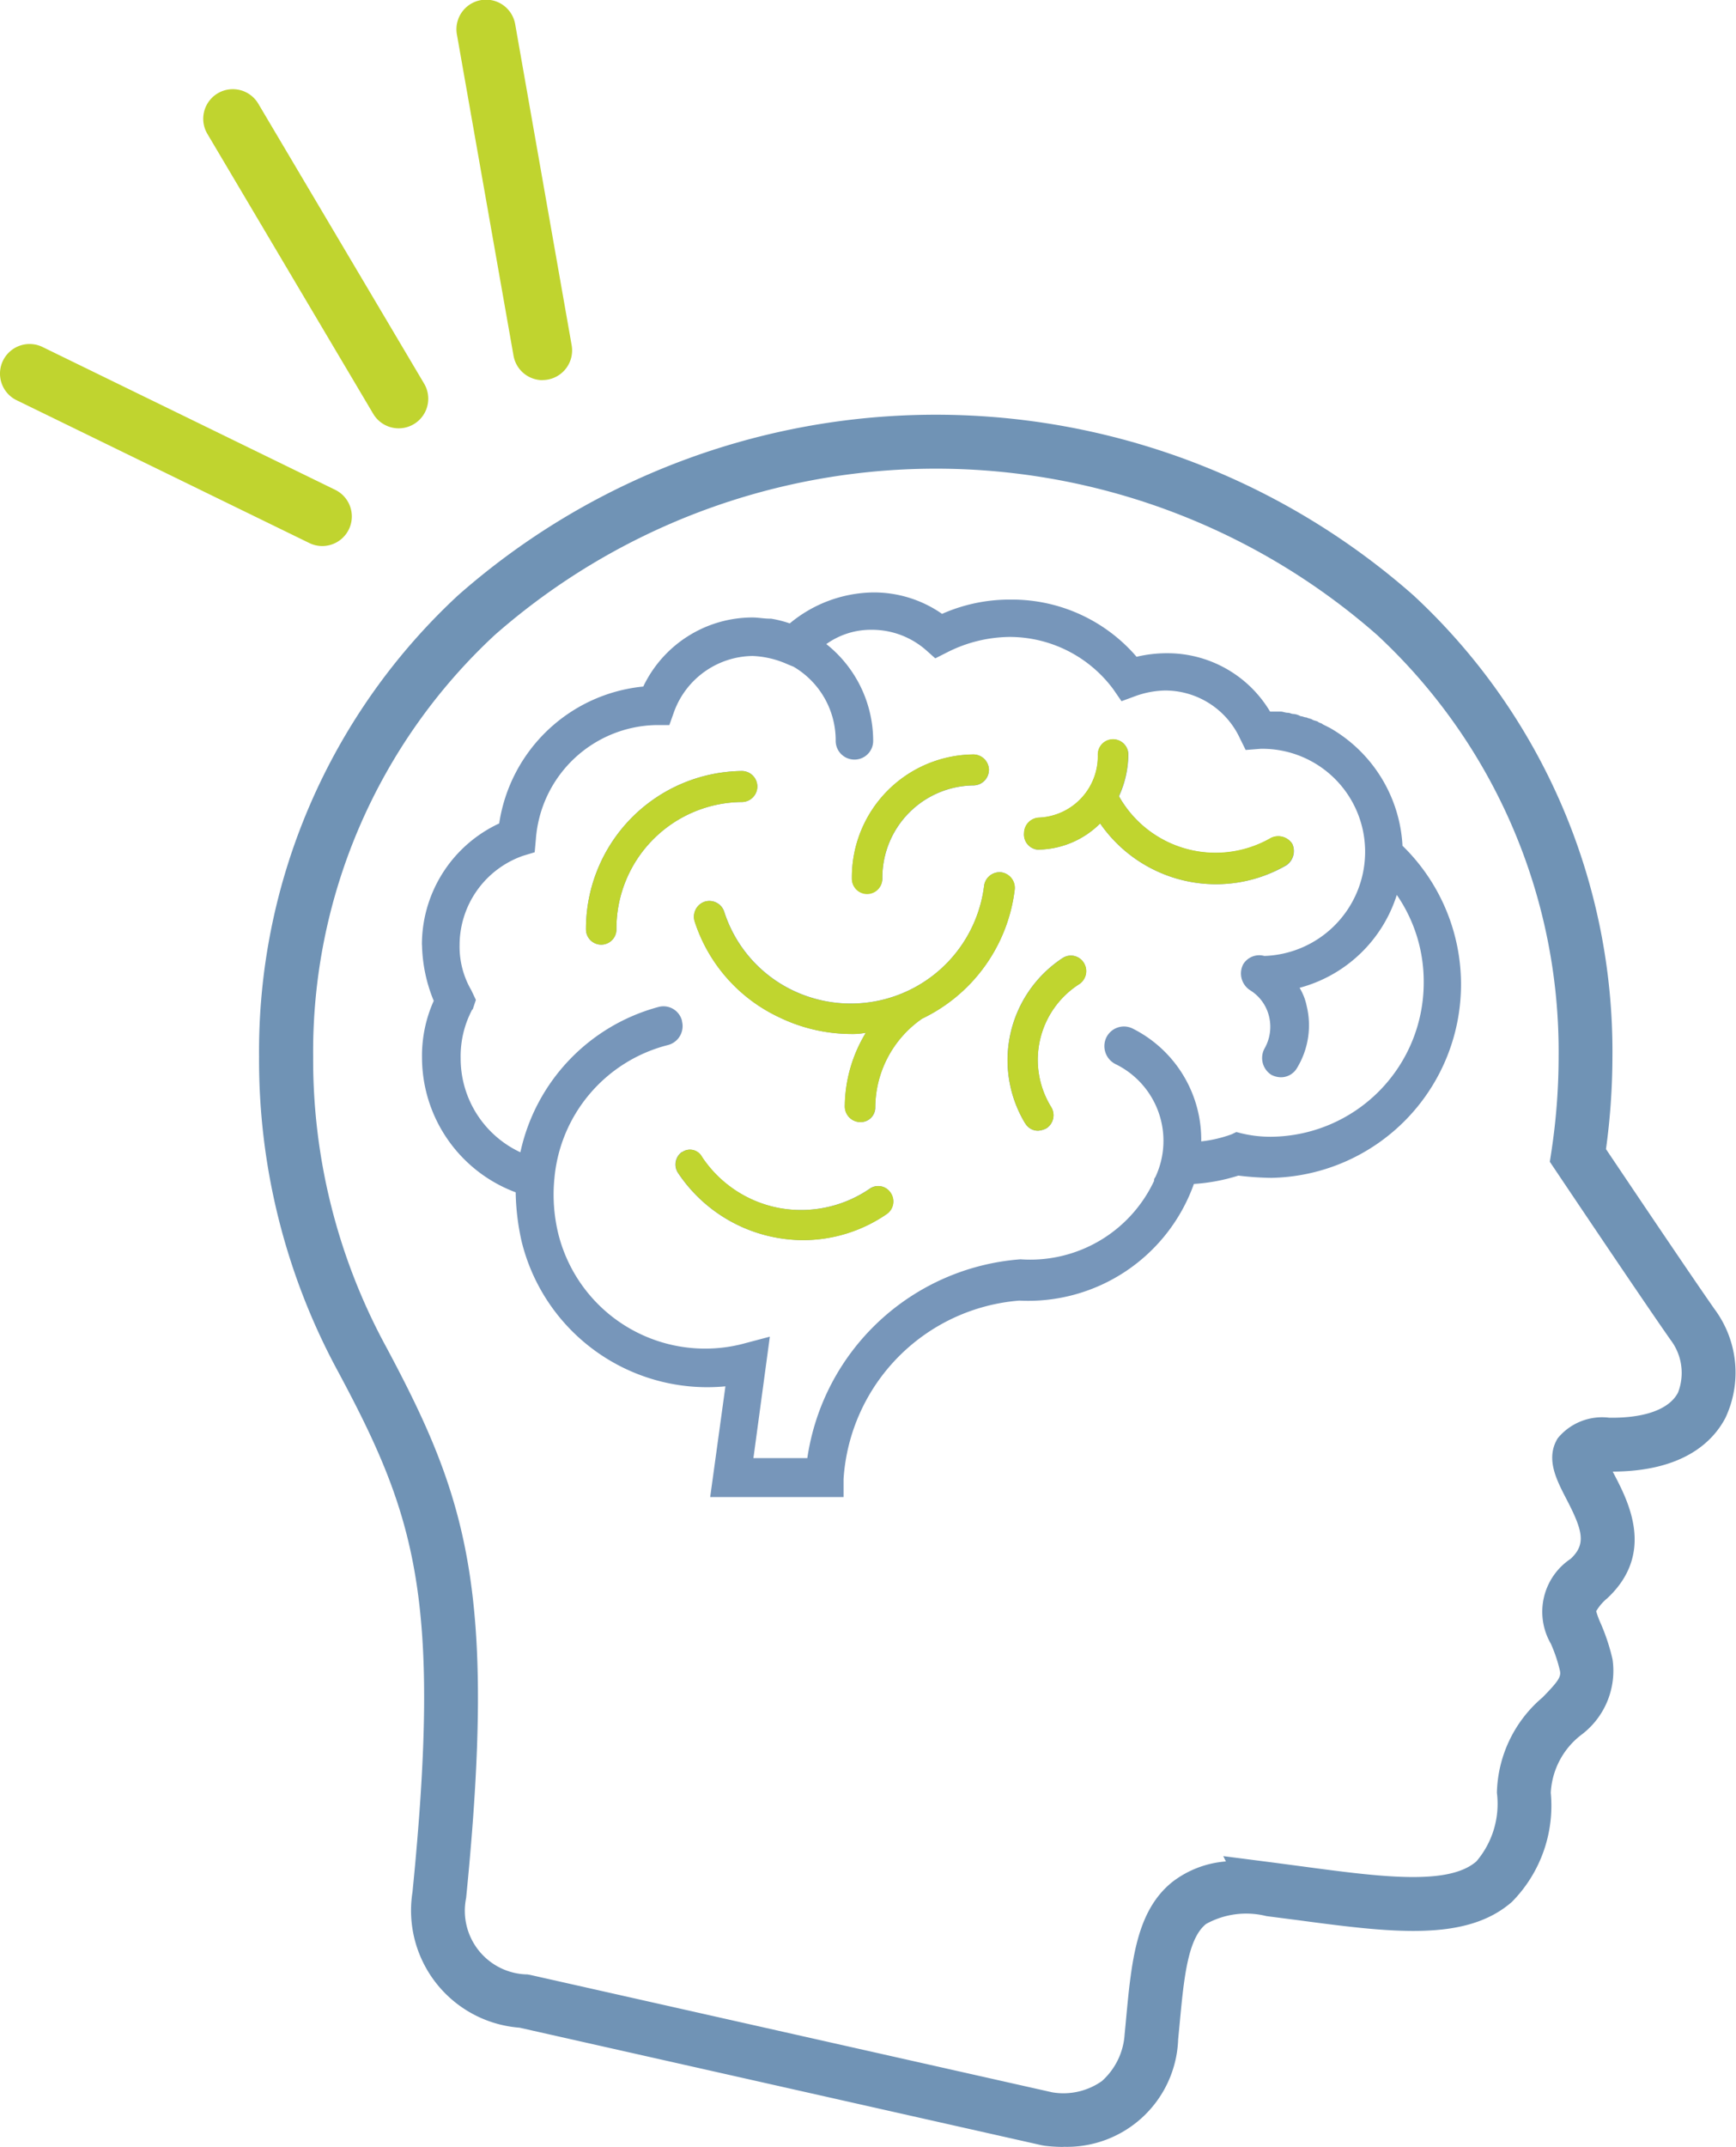 <svg id="Group_99184" data-name="Group 99184" xmlns="http://www.w3.org/2000/svg" xmlns:xlink="http://www.w3.org/1999/xlink" width="53.917" height="66.639" viewBox="0 0 53.917 66.639">
  <defs>
    <clipPath id="clip-path">
      <rect id="Rectangle_32186" data-name="Rectangle 32186" width="53.917" height="66.639" fill="none"/>
    </clipPath>
  </defs>
  <g id="Group_99183" data-name="Group 99183" clip-path="url(#clip-path)">
    <path id="Path_310845" data-name="Path 310845" d="M78.421,120.981a4.147,4.147,0,0,1,2.4-3.77,5.018,5.018,0,0,1,4.475-4.249,3.762,3.762,0,0,1,3.384-2.144c.182,0,.364.037.546.037h.037a3.506,3.506,0,0,1,.583.147,4.13,4.13,0,0,1,2.583-.961,3.7,3.7,0,0,1,2.147.665,5.189,5.189,0,0,1,2.147-.443,5.1,5.1,0,0,1,3.894,1.775,4.109,4.109,0,0,1,.946-.11,3.71,3.71,0,0,1,3.2,1.811h.328c.07,0,.145.037.219.037s.109.037.182.037a.511.511,0,0,1,.219.07c.07,0,.11.037.182.037.07.037.142.037.182.07.07.037.145.037.182.07s.109.037.142.074l.219.11a4.487,4.487,0,0,1,2.256,3.621v.037a6.005,6.005,0,0,1-4.076,10.31,9.466,9.466,0,0,1-1.019-.07,5.8,5.8,0,0,1-1.382.259,5.465,5.465,0,0,1-5.423,3.621,5.941,5.941,0,0,0-5.458,5.543v.555H87.374l.473-3.437a5.938,5.938,0,0,1-6.332-4.508,7.453,7.453,0,0,1-.182-1.514,4.47,4.47,0,0,1-2.909-4.169,4.161,4.161,0,0,1,.364-1.775,4.77,4.77,0,0,1-.364-1.736Zm1.566,2a3.09,3.09,0,0,0-.363,1.516,3.209,3.209,0,0,0,1.855,2.921,5.976,5.976,0,0,1,4.295-4.512.593.593,0,0,1,.724.429c0,.005,0,.01,0,.015a.607.607,0,0,1-.433.739h0a4.7,4.7,0,0,0-3.529,4.139,5.15,5.15,0,0,0,.107,1.663,4.7,4.7,0,0,0,5.66,3.494c.028-.007.058-.013.087-.022l.837-.222-.51,3.77h1.674a7.242,7.242,0,0,1,6.622-6.171,4.248,4.248,0,0,0,4.149-2.438.134.134,0,0,1,.037-.11,2.648,2.648,0,0,0-1.237-3.511.625.625,0,0,1-.291-.812.609.609,0,0,1,.807-.3,3.858,3.858,0,0,1,2.147,3.511,4.012,4.012,0,0,0,.946-.221l.145-.07.142.037a3.842,3.842,0,0,0,.946.11,4.782,4.782,0,0,0,4.731-4.806,4.728,4.728,0,0,0-.836-2.7,4.339,4.339,0,0,1-3.02,2.883,1.734,1.734,0,0,1,.219.555,2.547,2.547,0,0,1-.291,1.922.579.579,0,0,1-.51.3.675.675,0,0,1-.291-.074.619.619,0,0,1-.219-.812,1.36,1.36,0,0,0,.145-1,1.314,1.314,0,0,0-.583-.812.619.619,0,0,1-.219-.812.584.584,0,0,1,.655-.256,3.236,3.236,0,0,0,3.13-3.215,3.194,3.194,0,0,0-3.167-3.215h-.07l-.473.037-.182-.369a2.56,2.56,0,0,0-2.328-1.477,2.858,2.858,0,0,0-.946.185l-.4.147-.254-.369a4.014,4.014,0,0,0-3.238-1.626,4.378,4.378,0,0,0-1.928.481l-.364.184-.291-.259a2.549,2.549,0,0,0-1.674-.628,2.383,2.383,0,0,0-1.419.444,3.836,3.836,0,0,1,1.455,2.993.579.579,0,0,1-.566.592h-.015a.581.581,0,0,1-.583-.577v-.015a2.648,2.648,0,0,0-1.31-2.291l-.182-.074a2.933,2.933,0,0,0-1.091-.259,2.634,2.634,0,0,0-2.438,1.736l-.145.408h-.4A3.823,3.823,0,0,0,81.96,117.7l-.037.406-.364.11a2.941,2.941,0,0,0-1.968,2.772,2.682,2.682,0,0,0,.364,1.4l.142.3-.1.3ZM92.5,126.042a3.372,3.372,0,0,1,1.455-2.772,5.129,5.129,0,0,0,2.874-3.987.5.5,0,0,0-.4-.555.49.49,0,0,0-.546.406,4.171,4.171,0,0,1-5.964,3.247,4.1,4.1,0,0,1-2.111-2.438.485.485,0,0,0-.618-.3.494.494,0,0,0-.291.628,4.98,4.98,0,0,0,2.617,2.956,5.16,5.16,0,0,0,2.219.518,2.24,2.24,0,0,0,.473-.037A4.439,4.439,0,0,0,91.557,126a.485.485,0,0,0,.473.481.453.453,0,0,0,.473-.433ZM83.516,120.5a.473.473,0,1,0,.946,0,3.929,3.929,0,0,1,3.894-3.954.481.481,0,0,0,0-.963A4.9,4.9,0,0,0,83.516,120.5Zm12.516-4.948a.485.485,0,0,0-.473-.481,3.811,3.811,0,0,0-3.783,3.837v.007a.473.473,0,1,0,.946,0,2.865,2.865,0,0,1,2.837-2.883.485.485,0,0,0,.473-.481Zm1.131,10.975a.457.457,0,0,0,.4.222.645.645,0,0,0,.254-.074.484.484,0,0,0,.145-.665,2.786,2.786,0,0,1,.871-3.81.487.487,0,0,0,.142-.665.469.469,0,0,0-.645-.154l-.008.005a3.793,3.793,0,0,0-1.165,5.137m.436-8.5a2.776,2.776,0,0,0,1.892-.812,4.375,4.375,0,0,0,5.788,1.3.537.537,0,0,0,.182-.665.518.518,0,0,0-.655-.185,3.441,3.441,0,0,1-4.7-1.243c-.01-.017-.02-.033-.028-.05a3.176,3.176,0,0,0,.291-1.293.473.473,0,1,0-.946,0,1.909,1.909,0,0,1-1.82,1.958.486.486,0,0,0-.473.481.472.472,0,0,0,.428.513l.045,0h0Zm-11.1,9.386a.476.476,0,0,0-.109.665,4.678,4.678,0,0,0,3.857,2.069,4.586,4.586,0,0,0,2.62-.812.476.476,0,0,0,.109-.665.46.46,0,0,0-.64-.12l-.015.01a3.772,3.772,0,0,1-2.8.592,3.7,3.7,0,0,1-2.4-1.589.424.424,0,0,0-.575-.17.294.294,0,0,0-.038.023h0Z" transform="translate(-65.317 -91.652)" fill="#7796ba"/>
    <path id="Path_310846" data-name="Path 310846" d="M134.62,169.31a3.372,3.372,0,0,1,1.455-2.772,5.124,5.124,0,0,0,2.874-3.992A.479.479,0,1,0,138,162.4a4.174,4.174,0,0,1-5.967,3.252,4.091,4.091,0,0,1-2.111-2.44.485.485,0,0,0-.618-.3.494.494,0,0,0-.291.628,4.975,4.975,0,0,0,2.62,2.956,5.16,5.16,0,0,0,2.219.518,2.24,2.24,0,0,0,.473-.037,4.44,4.44,0,0,0-.655,2.291.486.486,0,0,0,.473.48.455.455,0,0,0,.473-.434v-.007Z" transform="translate(-107.434 -134.919)" fill="#c0d52f"/>
    <path id="Path_310847" data-name="Path 310847" d="M108.911,148.137a.473.473,0,1,0,.946,0,3.927,3.927,0,0,1,3.894-3.954.481.481,0,0,0,0-.963A4.9,4.9,0,0,0,108.911,148.137Z" transform="translate(-90.711 -119.288)" fill="#c0d52f"/>
    <path id="Path_310848" data-name="Path 310848" d="M162.587,140.612a.487.487,0,0,0-.473-.481,3.812,3.812,0,0,0-3.785,3.837v.007a.473.473,0,0,0,.946.037v-.037a2.865,2.865,0,0,1,2.837-2.883.486.486,0,0,0,.473-.48Z" transform="translate(-131.872 -116.715)" fill="#c0d52f"/>
    <path id="Path_310849" data-name="Path 310849" d="M187.826,182.719a.456.456,0,0,0,.4.222.725.725,0,0,0,.256-.074.484.484,0,0,0,.145-.665,2.787,2.787,0,0,1,.872-3.807.484.484,0,0,0,.145-.665.471.471,0,0,0-.648-.152s-.005,0-.007.005a3.793,3.793,0,0,0-1.165,5.137" transform="translate(-155.981 -147.846)" fill="#c0d52f"/>
    <path id="Path_310850" data-name="Path 310850" d="M190.8,140.688a2.776,2.776,0,0,0,1.892-.812,4.384,4.384,0,0,0,3.6,1.885,4.312,4.312,0,0,0,2.181-.592.537.537,0,0,0,.182-.665.518.518,0,0,0-.655-.185,3.442,3.442,0,0,1-4.7-1.245l-.028-.048a3.176,3.176,0,0,0,.291-1.293.473.473,0,1,0-.946,0,1.908,1.908,0,0,1-1.818,1.958.486.486,0,0,0-.473.481.47.47,0,0,0,.426.515l.047,0Z" transform="translate(-158.523 -114.316)" fill="#c0d52f"/>
    <path id="Path_310851" data-name="Path 310851" d="M125.772,213.609a.476.476,0,0,0-.109.665,4.683,4.683,0,0,0,3.855,2.07,4.581,4.581,0,0,0,2.622-.814.476.476,0,0,0,.109-.665.46.46,0,0,0-.64-.12l-.013.01a3.772,3.772,0,0,1-2.8.592,3.7,3.7,0,0,1-2.4-1.589.423.423,0,0,0-.573-.175.337.337,0,0,0-.045.028Z" transform="translate(-104.59 -177.85)" fill="#c0d52f"/>
    <path id="Path_310852" data-name="Path 310852" d="M87.512,11.8a.919.919,0,0,1-.9-.76L84.855,1.078a.919.919,0,1,1,1.81-.319l1.753,9.959a.92.92,0,0,1-.906,1.079" transform="translate(-70.663 0)" fill="#c0d42f"/>
    <path id="Path_310853" data-name="Path 310853" d="M10.008,70.172a.917.917,0,0,1-.4-.093L.516,65.646a.919.919,0,1,1,.806-1.652l9.089,4.433a.919.919,0,0,1-.4,1.745" transform="translate(0 -53.223)" fill="#c0d42f"/>
    <path id="Path_310854" data-name="Path 310854" d="M43.817,27.037a.919.919,0,0,1-.792-.451l-5.157-8.7a.919.919,0,0,1,1.581-.937l5.157,8.7a.919.919,0,0,1-.79,1.388" transform="translate(-31.434 -13.742)" fill="#c0d42f"/>
    <path id="Path_310855" data-name="Path 310855" d="M73.149,130.806a4.831,4.831,0,0,1-.583-.036l-.083-.014-16.226-3.651a3.648,3.648,0,0,1-3.325-4.208c.909-9.12.093-11.669-2.3-16.136a20.269,20.269,0,0,1-2.465-9.794,19.292,19.292,0,0,1,6.178-14.319,22.434,22.434,0,0,1,29.677,0A19.293,19.293,0,0,1,90.2,96.968a21.246,21.246,0,0,1-.2,2.867c1.155,1.718,2.673,3.969,3.37,4.965a3.3,3.3,0,0,1,.339,3.378c-.4.76-1.334,1.657-3.5,1.667l.035.067c.451.862,1.289,2.466-.2,3.861a1.491,1.491,0,0,0-.348.405,2.56,2.56,0,0,0,.135.367,6.306,6.306,0,0,1,.372,1.125,2.483,2.483,0,0,1-.977,2.351,2.422,2.422,0,0,0-.941,1.792,4.245,4.245,0,0,1-1.206,3.387c-1.426,1.248-3.733.957-6.653.567l-.97-.125a2.575,2.575,0,0,0-1.877.244c-.573.458-.689,1.694-.823,3.126q-.022.232-.045.471l0,.019a3.457,3.457,0,0,1-3.564,3.3m-.343-1.69a2.075,2.075,0,0,0,1.539-.349,2.126,2.126,0,0,0,.707-1.456q.023-.231.043-.454c.17-1.81.316-3.374,1.443-4.275a3.115,3.115,0,0,1,1.66-.633l-.083-.165,1.555.2.867.115c2.451.328,4.568.611,5.441-.153a2.751,2.751,0,0,0,.636-2.129,3.994,3.994,0,0,1,1.417-2.959c.49-.5.581-.641.541-.827a4.65,4.65,0,0,0-.283-.841,1.975,1.975,0,0,1,.615-2.634c.482-.451.388-.861-.137-1.867-.3-.583-.651-1.244-.264-1.875a1.781,1.781,0,0,1,1.6-.638c1.105.015,1.864-.263,2.134-.776a1.688,1.688,0,0,0-.229-1.639c-.743-1.06-2.393-3.509-3.569-5.259l-.181-.27.049-.322a19.625,19.625,0,0,0,.224-2.941A17.638,17.638,0,0,0,82.89,83.875a20.765,20.765,0,0,0-27.4,0,17.638,17.638,0,0,0-5.643,13.093,18.64,18.64,0,0,0,2.267,9.005c2.51,4.692,3.437,7.552,2.484,17.106a1.976,1.976,0,0,0,1.907,2.373l.084.015Z" transform="translate(-40.121 -64.167)" fill="#7093b5"/>
  </g>
</svg>
